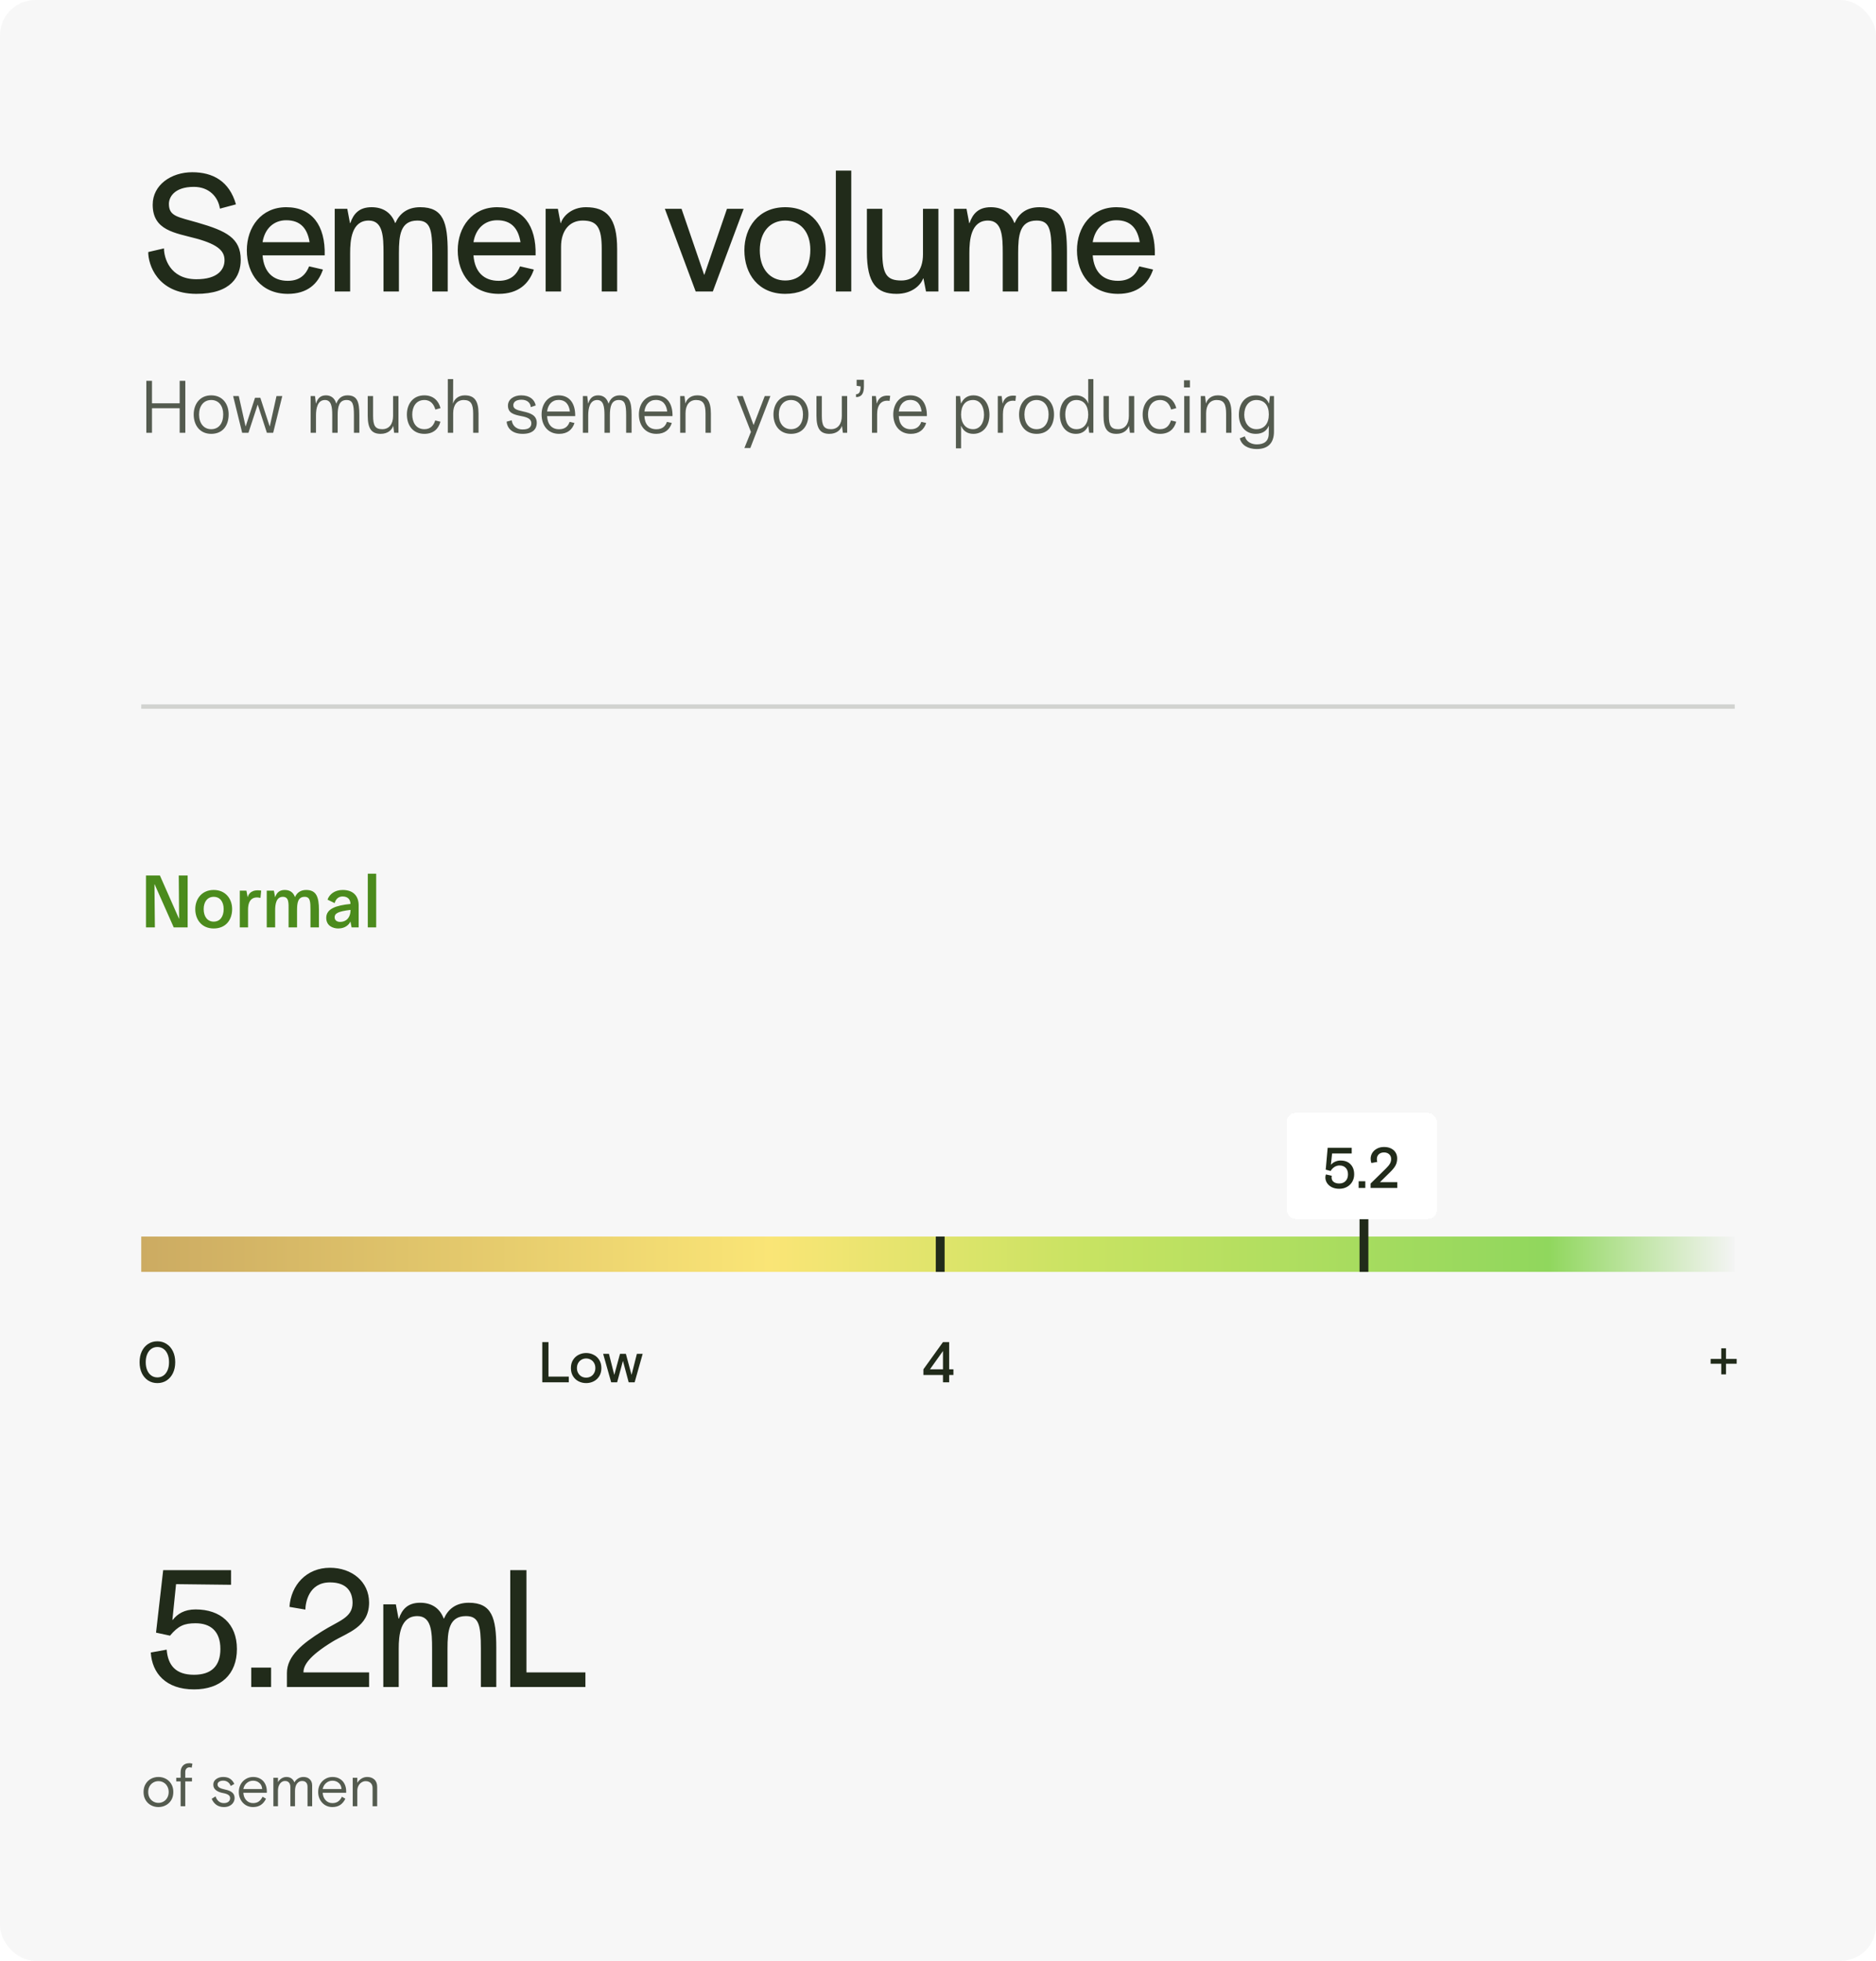 <svg width="425" height="444" viewBox="0 0 425 444" fill="none" xmlns="http://www.w3.org/2000/svg">
<rect width="425" height="444" rx="8" fill="#F7F7F7"/>
<path d="M44.42 66.54C35.564 66.504 33.548 59.772 33.584 57.072L37.148 56.244C37.148 58.332 38.444 63.192 44.42 63.228C49.388 63.264 50.864 60.96 50.864 58.944C50.864 57.036 49.748 55.452 44.456 54.012C39.668 52.716 34.592 52.212 34.592 46.344C34.592 41.88 38.768 39 43.556 39C48.164 39 51.944 40.98 53.456 46.272L49.82 47.244C49.424 44.58 47.372 42.312 43.916 42.312C39.416 42.312 38.264 44.724 38.264 46.164C38.264 49.008 40.316 49.116 44.78 50.412C51.26 52.284 54.536 53.904 54.536 58.836C54.536 62.508 52.448 66.576 44.42 66.54ZM65.206 66.54C59.194 66.54 55.918 62.112 55.918 56.676C55.918 51.42 59.194 46.92 64.846 46.92C70.642 46.92 73.738 51.024 73.558 57.828H59.482C59.77 61.572 61.822 63.588 65.206 63.588C68.086 63.588 69.346 62.004 70.03 60.312L73.162 61.032C72.046 64.344 69.562 66.54 65.206 66.54ZM59.482 54.84H70.138C69.634 51.744 68.086 49.872 64.846 49.872C62.038 49.872 59.986 51.744 59.482 54.84ZM75.831 66V47.28H78.675L79.287 50.52H79.359C80.079 48.432 81.339 46.92 84.183 46.92C86.739 46.92 88.611 48.108 89.511 50.484H89.583C90.483 48.432 92.211 46.92 95.199 46.92C100.455 46.92 101.427 50.376 101.427 57.108V66H97.935V57.288C97.935 51.852 97.431 49.944 94.551 49.944C90.699 49.944 90.375 53.328 90.375 57.288V66H86.883V57.288C86.883 53.508 86.739 49.944 83.535 49.944C79.647 49.944 79.323 54.408 79.323 57.288V66H75.831ZM112.986 66.54C106.974 66.54 103.698 62.112 103.698 56.676C103.698 51.42 106.974 46.92 112.626 46.92C118.422 46.92 121.518 51.024 121.338 57.828H107.262C107.55 61.572 109.602 63.588 112.986 63.588C115.866 63.588 117.126 62.004 117.81 60.312L120.942 61.032C119.826 64.344 117.342 66.54 112.986 66.54ZM107.262 54.84H117.918C117.414 51.744 115.866 49.872 112.626 49.872C109.818 49.872 107.766 51.744 107.262 54.84ZM123.611 66V47.28H126.383L126.995 50.52H127.067C127.499 49.008 129.479 46.92 132.719 46.92C137.435 46.92 139.811 49.296 139.811 56.388V66H136.319V56.388C136.319 51.492 135.275 49.944 131.999 49.944C129.047 49.944 127.103 52.176 127.103 55.884V66H123.611ZM157.601 66L150.617 47.28H154.397L159.509 62.184H159.581L164.693 47.28H168.473L161.489 66H157.601ZM177.889 66.54C171.805 66.54 168.637 62.04 168.637 56.676C168.637 51.528 171.805 46.92 177.889 46.92C183.901 46.92 187.069 51.42 187.069 56.568C187.069 62.472 183.901 66.54 177.889 66.54ZM172.129 56.676C172.129 60.924 174.469 63.516 177.889 63.516C181.381 63.516 183.577 60.924 183.577 56.568C183.577 52.536 181.345 49.944 177.889 49.944C174.469 49.944 172.129 52.536 172.129 56.676ZM189.359 66V38.64H192.851V66H189.359ZM203.123 66.54C198.587 66.54 196.391 64.164 196.391 57.072V47.28H199.883V57.072C199.883 62.148 200.927 63.516 204.203 63.516C207.155 63.516 209.099 61.284 209.099 57.576V47.28H212.591V66H209.783L209.207 63.048H209.135C208.595 64.56 206.615 66.54 203.123 66.54ZM216.115 66V47.28H218.959L219.571 50.52H219.643C220.363 48.432 221.623 46.92 224.467 46.92C227.023 46.92 228.895 48.108 229.795 50.484H229.867C230.767 48.432 232.495 46.92 235.483 46.92C240.739 46.92 241.711 50.376 241.711 57.108V66H238.219V57.288C238.219 51.852 237.715 49.944 234.835 49.944C230.983 49.944 230.659 53.328 230.659 57.288V66H227.167V57.288C227.167 53.508 227.023 49.944 223.819 49.944C219.931 49.944 219.607 54.408 219.607 57.288V66H216.115ZM253.271 66.54C247.259 66.54 243.983 62.112 243.983 56.676C243.983 51.42 247.259 46.92 252.911 46.92C258.707 46.92 261.803 51.024 261.623 57.828H247.547C247.835 61.572 249.887 63.588 253.271 63.588C256.151 63.588 257.411 62.004 258.095 60.312L261.227 61.032C260.111 64.344 257.627 66.54 253.271 66.54ZM247.547 54.84H258.203C257.699 51.744 256.151 49.872 252.911 49.872C250.103 49.872 248.051 51.744 247.547 54.84Z" fill="#212B1A"/>
<path d="M33.152 98V86.24H34.432V91.328H40.704V86.24H41.984V98H40.704V92.432H34.432V98H33.152ZM47.849 98.24C45.225 98.24 43.881 96.224 43.881 93.856C43.881 91.568 45.225 89.52 47.849 89.52C50.457 89.52 51.801 91.52 51.801 93.824C51.801 96.368 50.457 98.24 47.849 98.24ZM45.097 93.856C45.097 95.84 46.153 97.184 47.849 97.184C49.577 97.184 50.569 95.84 50.569 93.824C50.569 91.92 49.561 90.576 47.849 90.576C46.153 90.576 45.097 91.92 45.097 93.856ZM54.862 98L52.815 89.68H54.094L55.63 96.528H55.663L57.775 90.064H58.974L61.087 96.528H61.118L62.639 89.68H63.95L61.886 98H60.462L58.398 91.648H58.367L56.286 98H54.862ZM70.371 98V89.68H71.363L71.571 91.36H71.603C71.923 90.256 72.563 89.52 73.843 89.52C75.011 89.52 75.827 90.16 76.179 91.376H76.211C76.579 90.288 77.395 89.52 78.707 89.52C80.947 89.52 81.411 91.008 81.411 93.92V98H80.179V93.984C80.179 91.552 79.907 90.576 78.499 90.576C76.819 90.576 76.499 92.128 76.499 94V98H75.267V93.984C75.267 92.128 75.059 90.576 73.619 90.576C71.939 90.576 71.587 92.48 71.587 94.032V98H70.371ZM86.236 98.24C84.172 98.24 83.308 97.056 83.308 94.128V89.68H84.524V94.128C84.524 96.368 84.988 97.184 86.604 97.184C88.124 97.184 89.052 96.064 89.052 94.176V89.68H90.268V98H89.292L89.084 96.448H89.068C88.78 97.344 87.868 98.24 86.236 98.24ZM96.13 98.24C93.49 98.24 92.178 96.24 92.178 93.856C92.178 91.568 93.49 89.52 96.13 89.52C98.178 89.52 99.378 90.768 99.794 92.416L98.626 92.736C98.322 91.68 97.666 90.576 96.146 90.576C94.146 90.576 93.394 92.272 93.394 93.856C93.394 95.456 94.114 97.184 96.146 97.184C97.634 97.184 98.274 96.208 98.594 95.2L99.778 95.488C99.33 97.168 98.13 98.24 96.13 98.24ZM101.449 98V85.84H102.665L102.649 90.336L102.617 91.36H102.649C102.889 90.464 103.769 89.52 105.289 89.52C107.449 89.52 108.409 90.72 108.409 93.68V98H107.193V93.68C107.193 91.488 106.681 90.576 105.049 90.576C103.561 90.576 102.665 91.696 102.665 93.568V98H101.449ZM118.403 98.24C115.843 98.24 114.867 96.768 114.771 95.472L115.939 95.168C116.019 96.064 116.691 97.232 118.387 97.248C120.067 97.264 120.371 96.48 120.371 95.824C120.371 94.848 119.443 94.48 118.195 94.24C116.291 93.888 115.075 93.472 115.075 91.84C115.075 90.4 116.451 89.52 118.067 89.52C120.067 89.52 121.107 90.528 121.363 91.808L120.243 92.192C120.195 91.344 119.555 90.512 118.147 90.512C116.867 90.512 116.291 91.056 116.291 91.76C116.291 92.56 116.979 92.832 118.499 93.168C120.147 93.52 121.603 94.016 121.603 95.76C121.603 96.912 120.947 98.24 118.403 98.24ZM126.661 98.24C124.069 98.24 122.693 96.256 122.693 93.856C122.693 91.536 124.053 89.52 126.533 89.52C129.077 89.52 130.357 91.392 130.309 94.224H123.941C124.037 96.064 124.981 97.2 126.661 97.2C128.069 97.2 128.725 96.448 129.045 95.52L130.149 95.776C129.669 97.264 128.581 98.24 126.661 98.24ZM123.941 93.184H129.109C128.917 91.632 128.165 90.56 126.533 90.56C125.061 90.56 124.133 91.616 123.941 93.184ZM132.043 98V89.68H133.035L133.243 91.36H133.275C133.595 90.256 134.235 89.52 135.515 89.52C136.683 89.52 137.499 90.16 137.851 91.376H137.883C138.251 90.288 139.067 89.52 140.379 89.52C142.619 89.52 143.083 91.008 143.083 93.92V98H141.851V93.984C141.851 91.552 141.579 90.576 140.171 90.576C138.491 90.576 138.171 92.128 138.171 94V98H136.939V93.984C136.939 92.128 136.731 90.576 135.291 90.576C133.611 90.576 133.259 92.48 133.259 94.032V98H132.043ZM148.708 98.24C146.116 98.24 144.74 96.256 144.74 93.856C144.74 91.536 146.1 89.52 148.58 89.52C151.124 89.52 152.404 91.392 152.356 94.224H145.988C146.084 96.064 147.028 97.2 148.708 97.2C150.116 97.2 150.772 96.448 151.092 95.52L152.196 95.776C151.716 97.264 150.628 98.24 148.708 98.24ZM145.988 93.184H151.156C150.964 91.632 150.212 90.56 148.58 90.56C147.108 90.56 146.18 91.616 145.988 93.184ZM154.09 98V89.68H155.066L155.274 91.36H155.289C155.53 90.448 156.41 89.52 157.93 89.52C160.09 89.52 161.05 90.72 161.05 93.68V98H159.834V93.68C159.834 91.488 159.322 90.576 157.69 90.576C156.202 90.576 155.306 91.712 155.306 93.568V98H154.09ZM168.644 101.44L170.116 97.792L166.932 89.68H168.276L170.708 96.208H170.74L173.252 89.68H174.532L169.988 101.44H168.644ZM179.193 98.24C176.569 98.24 175.225 96.224 175.225 93.856C175.225 91.568 176.569 89.52 179.193 89.52C181.801 89.52 183.145 91.52 183.145 93.824C183.145 96.368 181.801 98.24 179.193 98.24ZM176.441 93.856C176.441 95.84 177.497 97.184 179.193 97.184C180.921 97.184 181.913 95.84 181.913 93.824C181.913 91.92 180.905 90.576 179.193 90.576C177.497 90.576 176.441 91.92 176.441 93.856ZM187.893 98.24C185.829 98.24 184.965 97.056 184.965 94.128V89.68H186.181V94.128C186.181 96.368 186.645 97.184 188.261 97.184C189.781 97.184 190.709 96.064 190.709 94.176V89.68H191.925V98H190.949L190.741 96.448H190.725C190.437 97.344 189.525 98.24 187.893 98.24ZM193.926 89.264C194.582 89.264 194.966 88.816 194.966 87.488L194.07 87.36V86H195.718V87.488C195.718 89.024 195.254 89.92 193.926 89.92V89.264ZM197.543 98V89.68H198.423L198.631 91.36H198.663C198.887 90.448 199.623 89.344 201.671 89.632L201.527 90.784C199.687 90.464 198.711 91.68 198.711 93.776V98H197.543ZM206.333 98.24C203.741 98.24 202.365 96.256 202.365 93.856C202.365 91.536 203.725 89.52 206.205 89.52C208.749 89.52 210.029 91.392 209.981 94.224H203.613C203.709 96.064 204.653 97.2 206.333 97.2C207.741 97.2 208.397 96.448 208.717 95.52L209.821 95.776C209.341 97.264 208.253 98.24 206.333 98.24ZM203.613 93.184H208.781C208.589 91.632 207.837 90.56 206.205 90.56C204.733 90.56 203.805 91.616 203.613 93.184ZM216.558 101.52V89.68H217.502L217.71 91.36H217.742C218.206 90.304 219.086 89.52 220.51 89.52C222.782 89.52 224.158 91.344 224.158 93.936C224.158 96.4 222.782 98.24 220.51 98.24C219.086 98.24 218.206 97.52 217.742 96.448H217.71L217.726 97.408V101.52H216.558ZM217.726 93.888C217.726 95.712 218.67 97.184 220.446 97.184C222.094 97.184 222.926 95.648 222.926 93.936C222.926 92.096 222.094 90.576 220.446 90.576C218.622 90.576 217.726 91.936 217.726 93.888ZM226.043 98V89.68H226.923L227.131 91.36H227.163C227.387 90.448 228.123 89.344 230.171 89.632L230.027 90.784C228.187 90.464 227.211 91.68 227.211 93.776V98H226.043ZM234.833 98.24C232.209 98.24 230.865 96.224 230.865 93.856C230.865 91.568 232.209 89.52 234.833 89.52C237.441 89.52 238.785 91.52 238.785 93.824C238.785 96.368 237.441 98.24 234.833 98.24ZM232.081 93.856C232.081 95.84 233.137 97.184 234.833 97.184C236.561 97.184 237.553 95.84 237.553 93.824C237.553 91.92 236.545 90.576 234.833 90.576C233.137 90.576 232.081 91.92 232.081 93.856ZM243.747 98.24C241.475 98.24 240.099 96.4 240.099 93.824C240.099 91.36 241.475 89.52 243.747 89.52C245.187 89.52 246.179 90.288 246.531 91.36H246.563L246.531 90.336V85.84H247.699V98H246.755L246.547 96.448H246.515C246.051 97.488 245.187 98.24 243.747 98.24ZM241.331 93.824C241.331 95.648 242.099 97.184 243.875 97.184C245.587 97.184 246.531 95.84 246.531 93.888C246.531 91.984 245.651 90.576 243.875 90.576C242.099 90.576 241.331 92.128 241.331 93.824ZM252.924 98.24C250.86 98.24 249.996 97.056 249.996 94.128V89.68H251.212V94.128C251.212 96.368 251.676 97.184 253.292 97.184C254.812 97.184 255.74 96.064 255.74 94.176V89.68H256.956V98H255.98L255.772 96.448H255.756C255.468 97.344 254.556 98.24 252.924 98.24ZM262.817 98.24C260.177 98.24 258.865 96.24 258.865 93.856C258.865 91.568 260.177 89.52 262.817 89.52C264.865 89.52 266.065 90.768 266.481 92.416L265.313 92.736C265.009 91.68 264.353 90.576 262.833 90.576C260.833 90.576 260.081 92.272 260.081 93.856C260.081 95.456 260.801 97.184 262.833 97.184C264.321 97.184 264.961 96.208 265.281 95.2L266.465 95.488C266.017 97.168 264.817 98.24 262.817 98.24ZM268.278 98V89.68H269.51V98H268.278ZM268.23 87.728V86.112H269.574V87.728H268.23ZM272.027 98V89.68H273.003L273.211 91.36H273.227C273.467 90.448 274.347 89.52 275.867 89.52C278.027 89.52 278.987 90.72 278.987 93.68V98H277.771V93.68C277.771 91.488 277.259 90.576 275.627 90.576C274.139 90.576 273.243 91.712 273.243 93.568V98H272.027ZM284.71 101.68C282.726 101.68 281.254 100.8 280.87 99.248L282.022 98.8C282.326 100.112 283.638 100.624 284.71 100.624C286.294 100.624 287.43 99.984 287.43 98.16L287.446 96.448H287.414C286.998 97.472 286.102 98.24 284.486 98.24C282.102 98.24 280.662 96.4 280.662 93.936C280.662 91.28 282.134 89.52 284.486 89.52C286.15 89.52 287.062 90.352 287.462 91.36H287.494L287.702 89.68H288.614V97.728C288.614 100.512 287.062 101.68 284.71 101.68ZM281.878 93.936C281.878 95.632 282.854 97.184 284.63 97.184C286.454 97.184 287.446 95.824 287.446 93.888V93.808C287.446 91.856 286.486 90.576 284.63 90.576C282.886 90.576 281.878 92.048 281.878 93.936Z" fill="#545B4F"/>
<path d="M32 160H393" stroke="#D2D3D0"/>
<path d="M33.072 210V198.24H36.224L40.544 208.016H40.576L40.496 198.24H42.512V210H39.36L35.024 200.224H34.992L35.088 210H33.072ZM48.414 210.24C45.71 210.24 44.238 208.24 44.238 205.856C44.238 203.568 45.71 201.52 48.414 201.52C51.118 201.52 52.59 203.552 52.59 205.84C52.59 208.336 51.118 210.24 48.414 210.24ZM46.142 205.856C46.142 207.552 47.006 208.688 48.414 208.688C49.854 208.688 50.67 207.552 50.67 205.84C50.67 204.192 49.838 203.072 48.414 203.072C47.006 203.072 46.142 204.192 46.142 205.856ZM54.322 210V201.68H55.826L56.098 203.12H56.13C56.354 202.304 57.074 201.344 59.17 201.664L59.01 203.312C57.458 202.944 56.194 203.536 56.194 205.984V210H54.322ZM60.431 210V201.68H62.047L62.319 203.12H62.351C62.671 202.192 63.263 201.52 64.495 201.52C65.679 201.52 66.431 202.064 66.815 203.104H66.847C67.247 202.192 68.063 201.52 69.343 201.52C71.647 201.52 72.255 203.056 72.255 206.048V210H70.335V206.112C70.335 204.16 70.287 203.072 69.023 203.072C67.487 203.072 67.295 204.432 67.295 206.112V210H65.375V206.112C65.375 204.528 65.503 203.072 64.079 203.072C62.543 203.072 62.335 204.832 62.335 206.112V210H60.431ZM76.644 210.24C75.428 210.24 73.908 209.648 73.908 207.824C73.908 205.776 76.148 205.008 79.396 204.688C79.396 203.728 78.836 202.992 77.62 202.992C76.58 202.992 76.036 203.696 75.812 204.496L74.196 203.712C74.628 202.496 75.812 201.52 77.636 201.52C80.18 201.52 81.252 203.04 81.252 204.992V210H79.652L79.396 208.688H79.364C79.124 209.296 78.26 210.24 76.644 210.24ZM75.812 207.712C75.812 208.288 76.228 208.752 77.06 208.752C78.308 208.752 79.396 207.936 79.412 206.032C76.436 206.384 75.812 206.88 75.812 207.712ZM83.322 210V197.84H85.226V210H83.322Z" fill="#4B8B1D"/>
<path d="M35.654 313.182C34.874 313.182 34.176 312.987 33.561 312.597C32.954 312.198 32.478 311.644 32.131 310.933C31.793 310.214 31.624 309.386 31.624 308.45C31.624 307.514 31.793 306.691 32.131 305.98C32.478 305.261 32.954 304.706 33.561 304.316C34.176 303.917 34.874 303.718 35.654 303.718C36.434 303.718 37.127 303.917 37.734 304.316C38.349 304.706 38.83 305.261 39.177 305.98C39.524 306.691 39.697 307.514 39.697 308.45C39.697 309.386 39.524 310.214 39.177 310.933C38.83 311.644 38.349 312.198 37.734 312.597C37.127 312.987 36.434 313.182 35.654 313.182ZM35.654 311.895C36.165 311.895 36.62 311.756 37.019 311.479C37.418 311.202 37.73 310.803 37.955 310.283C38.18 309.763 38.293 309.152 38.293 308.45C38.293 307.748 38.18 307.137 37.955 306.617C37.73 306.097 37.418 305.698 37.019 305.421C36.62 305.144 36.165 305.005 35.654 305.005C35.143 305.005 34.688 305.144 34.289 305.421C33.89 305.698 33.578 306.097 33.353 306.617C33.128 307.137 33.015 307.748 33.015 308.45C33.015 309.152 33.128 309.763 33.353 310.283C33.578 310.803 33.89 311.202 34.289 311.479C34.688 311.756 35.143 311.895 35.654 311.895Z" fill="#212B1A"/>
<path d="M122.85 303.9H124.254V311.713H128.856V313H122.85V303.9ZM132.795 313.182C132.188 313.182 131.621 313.052 131.092 312.792C130.563 312.523 130.139 312.133 129.818 311.622C129.497 311.102 129.337 310.487 129.337 309.776C129.337 309.065 129.497 308.454 129.818 307.943C130.139 307.423 130.563 307.033 131.092 306.773C131.621 306.504 132.188 306.37 132.795 306.37C133.393 306.37 133.956 306.504 134.485 306.773C135.014 307.033 135.438 307.423 135.759 307.943C136.08 308.454 136.24 309.065 136.24 309.776C136.24 310.487 136.08 311.102 135.759 311.622C135.438 312.133 135.014 312.523 134.485 312.792C133.956 313.052 133.393 313.182 132.795 313.182ZM132.795 311.947C133.168 311.947 133.514 311.86 133.835 311.687C134.156 311.505 134.407 311.249 134.589 310.92C134.78 310.591 134.875 310.209 134.875 309.776C134.875 309.343 134.78 308.961 134.589 308.632C134.407 308.303 134.156 308.051 133.835 307.878C133.514 307.696 133.168 307.605 132.795 307.605C132.414 307.605 132.063 307.696 131.742 307.878C131.43 308.051 131.179 308.303 130.988 308.632C130.797 308.961 130.702 309.343 130.702 309.776C130.702 310.209 130.797 310.591 130.988 310.92C131.179 311.249 131.43 311.505 131.742 311.687C132.063 311.86 132.414 311.947 132.795 311.947ZM136.64 306.552H137.953L139.162 311.323L140.462 306.552H141.788L143.075 311.323L144.284 306.552H145.597L143.777 313H142.425L141.125 308.151L139.812 313H138.46L136.64 306.552Z" fill="#212B1A"/>
<path d="M213.627 311.349H209.194V310.062L213.627 303.9H215.031V310.062H215.993V311.349H215.031V313H213.627V311.349ZM213.627 310.062V305.915L210.676 310.062H213.627Z" fill="#212B1A"/>
<path d="M389.943 308.801H387.538V307.709H389.943V305.304H391.022V307.709H393.44V308.801H391.022V311.206H389.943V308.801Z" fill="#212B1A"/>
<rect x="32" y="280" width="361" height="8" fill="url(#paint0_linear_4614_24621)"/>
<g filter="url(#filter0_d_4614_24621)">
<rect x="212" y="280" width="2" height="8" fill="#212B1A"/>
</g>
<g filter="url(#filter1_d_4614_24621)">
<rect x="308" y="272" width="2" height="16" fill="#212B1A"/>
</g>
<g filter="url(#filter2_d_4614_24621)">
<rect x="291.5" y="248" width="34" height="24" rx="2" fill="white" shape-rendering="crispEdges"/>
<path d="M303.404 265.182C302.762 265.182 302.203 265.065 301.727 264.831C301.25 264.588 300.886 264.272 300.635 263.882C300.383 263.492 300.258 263.072 300.258 262.621C300.258 262.378 300.301 262.149 300.388 261.932L301.714 262.244C301.679 262.365 301.662 262.487 301.662 262.608C301.662 263.041 301.818 263.379 302.13 263.622C302.45 263.865 302.875 263.986 303.404 263.986C303.993 263.986 304.47 263.8 304.834 263.427C305.198 263.054 305.38 262.547 305.38 261.906C305.38 261.282 305.206 260.792 304.86 260.437C304.513 260.082 304.041 259.904 303.443 259.904C303.044 259.904 302.663 260.021 302.299 260.255C301.943 260.489 301.662 260.788 301.454 261.152L300.336 260.853L300.778 255.9H306.225V257.187H301.779L301.506 259.761C301.774 259.44 302.104 259.198 302.494 259.033C302.884 258.868 303.278 258.786 303.677 258.786C304.665 258.786 305.427 259.072 305.965 259.644C306.511 260.207 306.784 260.961 306.784 261.906C306.784 262.53 306.641 263.089 306.355 263.583C306.069 264.077 305.67 264.467 305.159 264.753C304.647 265.039 304.062 265.182 303.404 265.182ZM307.796 263.479H309.304V265H307.796V263.479ZM310.502 263.999L313.986 260.58C314.411 260.164 314.71 259.8 314.883 259.488C315.065 259.167 315.156 258.821 315.156 258.448C315.156 257.997 315.009 257.638 314.714 257.369C314.419 257.092 314.025 256.953 313.531 256.953C313.054 256.953 312.664 257.092 312.361 257.369C312.066 257.638 311.919 258.01 311.919 258.487C311.919 258.712 311.954 258.916 312.023 259.098L310.684 259.345C310.571 259.059 310.515 258.738 310.515 258.383C310.515 257.915 310.636 257.477 310.879 257.07C311.13 256.663 311.486 256.338 311.945 256.095C312.404 255.844 312.937 255.718 313.544 255.718C314.168 255.718 314.701 255.831 315.143 256.056C315.594 256.281 315.936 256.589 316.17 256.979C316.404 257.369 316.521 257.811 316.521 258.305C316.521 258.886 316.404 259.406 316.17 259.865C315.936 260.324 315.516 260.849 314.909 261.438L312.621 263.687H316.547V265H310.502V263.999Z" fill="#212B1A"/>
</g>
<path d="M43.952 382.54C37.58 382.54 34.448 378.868 34.16 374.188L37.76 373.54C38.048 377.104 39.812 379.228 43.952 379.228C47.876 379.228 49.928 377.248 49.928 373.396C49.928 369.328 47.66 367.564 44.312 367.564C41.72 367.564 40.388 368.14 38.516 370.372L35.348 369.688L36.968 355.54H52.34V358.852L39.884 358.708L39.056 366.808H39.128C40.208 365.44 41.756 364.432 44.312 364.432C49.928 364.432 53.672 367.636 53.672 373.396C53.672 379.12 50 382.54 43.952 382.54ZM56.916 382V377.608H61.416V382H56.916ZM65.003 378.832C65.003 374.908 68.639 372.1 72.923 369.4C76.739 366.988 79.871 366.34 79.871 362.956C79.871 360.616 78.719 358.312 74.759 358.312C69.899 358.312 69.215 362.956 69.179 364.468L65.579 363.856C65.903 358.924 69.431 355 74.759 355C79.655 355 83.615 358.096 83.615 362.884C83.615 368.464 78.683 369.688 75.371 371.704C69.827 375.088 68.747 377.176 68.747 378.688H83.615V382H65.003V378.832ZM86.836 382V363.28H89.68L90.292 366.52H90.364C91.084 364.432 92.344 362.92 95.188 362.92C97.744 362.92 99.616 364.108 100.516 366.484H100.588C101.488 364.432 103.216 362.92 106.204 362.92C111.46 362.92 112.432 366.376 112.432 373.108V382H108.94V373.288C108.94 367.852 108.436 365.944 105.556 365.944C101.704 365.944 101.38 369.328 101.38 373.288V382H97.888V373.288C97.888 369.508 97.744 365.944 94.54 365.944C90.652 365.944 90.328 370.408 90.328 373.288V382H86.836ZM115.595 382V355.54H119.267V378.688H132.623V382H115.595Z" fill="#212B1A"/>
<path d="M35.887 409.182C35.289 409.182 34.734 409.048 34.223 408.779C33.712 408.51 33.3 408.12 32.988 407.609C32.676 407.089 32.52 406.478 32.52 405.776C32.52 405.074 32.676 404.467 32.988 403.956C33.3 403.436 33.712 403.042 34.223 402.773C34.734 402.504 35.289 402.37 35.887 402.37C36.485 402.37 37.04 402.504 37.551 402.773C38.071 403.042 38.487 403.436 38.799 403.956C39.111 404.467 39.267 405.074 39.267 405.776C39.267 406.478 39.111 407.089 38.799 407.609C38.487 408.12 38.071 408.51 37.551 408.779C37.04 409.048 36.485 409.182 35.887 409.182ZM35.887 408.233C36.32 408.233 36.715 408.129 37.07 407.921C37.425 407.713 37.703 407.423 37.902 407.05C38.11 406.677 38.214 406.253 38.214 405.776C38.214 405.299 38.11 404.875 37.902 404.502C37.703 404.129 37.425 403.839 37.07 403.631C36.715 403.423 36.32 403.319 35.887 403.319C35.462 403.319 35.072 403.423 34.717 403.631C34.362 403.839 34.08 404.129 33.872 404.502C33.673 404.875 33.573 405.299 33.573 405.776C33.573 406.253 33.673 406.677 33.872 407.05C34.08 407.423 34.362 407.713 34.717 407.921C35.072 408.129 35.462 408.233 35.887 408.233ZM40.917 403.371H39.929V402.552H40.917V401.356C40.917 400.697 41.09 400.182 41.437 399.809C41.783 399.436 42.277 399.25 42.919 399.25C43.17 399.25 43.395 399.293 43.595 399.38L43.426 400.277C43.27 400.216 43.101 400.186 42.919 400.186C42.641 400.186 42.412 400.281 42.23 400.472C42.056 400.654 41.97 400.931 41.97 401.304V402.552H43.491V403.371H41.97V409H40.917V403.371ZM50.728 409.182C50.043 409.182 49.463 409.009 48.986 408.662C48.518 408.307 48.176 407.856 47.959 407.31L48.83 406.764C48.986 407.241 49.224 407.613 49.545 407.882C49.866 408.151 50.26 408.285 50.728 408.285C51.153 408.285 51.491 408.185 51.742 407.986C52.002 407.778 52.132 407.509 52.132 407.18C52.132 406.859 52.002 406.612 51.742 406.439C51.491 406.257 51.083 406.114 50.52 406.01C49.853 405.889 49.32 405.672 48.921 405.36C48.522 405.048 48.323 404.628 48.323 404.099C48.323 403.579 48.54 403.163 48.973 402.851C49.406 402.53 49.935 402.37 50.559 402.37C51.2 402.37 51.72 402.504 52.119 402.773C52.526 403.042 52.847 403.432 53.081 403.943L52.275 404.411C52.119 404.012 51.894 403.713 51.599 403.514C51.304 403.306 50.962 403.202 50.572 403.202C50.199 403.202 49.892 403.28 49.649 403.436C49.406 403.583 49.285 403.796 49.285 404.073C49.285 404.368 49.428 404.606 49.714 404.788C50.009 404.961 50.438 405.104 51.001 405.217C51.703 405.356 52.236 405.577 52.6 405.88C52.964 406.183 53.146 406.599 53.146 407.128C53.146 407.492 53.051 407.83 52.86 408.142C52.669 408.454 52.392 408.705 52.028 408.896C51.664 409.087 51.231 409.182 50.728 409.182ZM57.3 409.182C56.711 409.182 56.173 409.039 55.688 408.753C55.203 408.458 54.817 408.051 54.531 407.531C54.245 407.011 54.102 406.426 54.102 405.776C54.102 405.126 54.245 404.541 54.531 404.021C54.826 403.501 55.22 403.098 55.714 402.812C56.208 402.517 56.754 402.37 57.352 402.37C57.976 402.37 58.522 402.509 58.99 402.786C59.458 403.055 59.818 403.436 60.069 403.93C60.32 404.415 60.446 404.97 60.446 405.594V405.945H55.129C55.164 406.621 55.38 407.18 55.779 407.622C56.186 408.064 56.706 408.285 57.339 408.285C57.859 408.285 58.292 408.159 58.639 407.908C58.986 407.657 59.267 407.301 59.484 406.842L60.264 407.297C59.961 407.921 59.566 408.393 59.081 408.714C58.596 409.026 58.002 409.182 57.3 409.182ZM59.393 405.1C59.358 404.511 59.146 404.051 58.756 403.722C58.366 403.384 57.894 403.215 57.339 403.215C56.793 403.215 56.312 403.393 55.896 403.748C55.489 404.103 55.233 404.554 55.129 405.1H59.393ZM61.932 402.552H62.972V403.553C63.163 403.198 63.431 402.912 63.778 402.695C64.125 402.478 64.502 402.37 64.909 402.37C65.334 402.37 65.702 402.478 66.014 402.695C66.326 402.912 66.551 403.215 66.69 403.605C66.898 403.232 67.184 402.933 67.548 402.708C67.912 402.483 68.306 402.37 68.731 402.37C69.338 402.37 69.819 402.543 70.174 402.89C70.538 403.237 70.72 403.705 70.72 404.294V409H69.667V404.593C69.667 404.16 69.559 403.835 69.342 403.618C69.134 403.393 68.826 403.28 68.419 403.28C67.977 403.28 67.6 403.475 67.288 403.865C66.985 404.255 66.833 404.814 66.833 405.542V409H65.78V404.632C65.78 404.216 65.676 403.887 65.468 403.644C65.26 403.401 64.961 403.28 64.571 403.28C64.285 403.28 64.021 403.367 63.778 403.54C63.535 403.713 63.34 403.969 63.193 404.307C63.046 404.636 62.972 405.031 62.972 405.49V409H61.932V402.552ZM75.277 409.182C74.687 409.182 74.15 409.039 73.665 408.753C73.179 408.458 72.794 408.051 72.508 407.531C72.222 407.011 72.079 406.426 72.079 405.776C72.079 405.126 72.222 404.541 72.508 404.021C72.802 403.501 73.197 403.098 73.691 402.812C74.185 402.517 74.731 402.37 75.329 402.37C75.953 402.37 76.499 402.509 76.967 402.786C77.435 403.055 77.794 403.436 78.046 403.93C78.297 404.415 78.423 404.97 78.423 405.594V405.945H73.106C73.14 406.621 73.357 407.18 73.756 407.622C74.163 408.064 74.683 408.285 75.316 408.285C75.836 408.285 76.269 408.159 76.616 407.908C76.962 407.657 77.244 407.301 77.461 406.842L78.241 407.297C77.937 407.921 77.543 408.393 77.058 408.714C76.572 409.026 75.979 409.182 75.277 409.182ZM77.37 405.1C77.335 404.511 77.123 404.051 76.733 403.722C76.343 403.384 75.87 403.215 75.316 403.215C74.77 403.215 74.289 403.393 73.873 403.748C73.465 404.103 73.21 404.554 73.106 405.1H77.37ZM79.909 402.552H80.949V403.696C81.191 403.289 81.508 402.968 81.898 402.734C82.296 402.491 82.725 402.37 83.185 402.37C83.843 402.37 84.385 402.561 84.81 402.942C85.234 403.323 85.447 403.882 85.447 404.619V409H84.407V404.892C84.407 404.398 84.264 404.012 83.978 403.735C83.692 403.458 83.31 403.319 82.834 403.319C82.504 403.319 82.192 403.414 81.898 403.605C81.612 403.787 81.382 404.043 81.209 404.372C81.035 404.701 80.949 405.07 80.949 405.477V409H79.909V402.552Z" fill="#545B4F"/>
<defs>
<filter id="filter0_d_4614_24621" x="208" y="276" width="10" height="16" filterUnits="userSpaceOnUse" color-interpolation-filters="sRGB">
<feFlood flood-opacity="0" result="BackgroundImageFix"/>
<feColorMatrix in="SourceAlpha" type="matrix" values="0 0 0 0 0 0 0 0 0 0 0 0 0 0 0 0 0 0 127 0" result="hardAlpha"/>
<feMorphology radius="4" operator="dilate" in="SourceAlpha" result="effect1_dropShadow_4614_24621"/>
<feOffset/>
<feComposite in2="hardAlpha" operator="out"/>
<feColorMatrix type="matrix" values="0 0 0 0 0.969 0 0 0 0 0.969 0 0 0 0 0.969 0 0 0 1 0"/>
<feBlend mode="normal" in2="BackgroundImageFix" result="effect1_dropShadow_4614_24621"/>
<feBlend mode="normal" in="SourceGraphic" in2="effect1_dropShadow_4614_24621" result="shape"/>
</filter>
<filter id="filter1_d_4614_24621" x="304" y="268" width="10" height="24" filterUnits="userSpaceOnUse" color-interpolation-filters="sRGB">
<feFlood flood-opacity="0" result="BackgroundImageFix"/>
<feColorMatrix in="SourceAlpha" type="matrix" values="0 0 0 0 0 0 0 0 0 0 0 0 0 0 0 0 0 0 127 0" result="hardAlpha"/>
<feMorphology radius="4" operator="dilate" in="SourceAlpha" result="effect1_dropShadow_4614_24621"/>
<feOffset/>
<feComposite in2="hardAlpha" operator="out"/>
<feColorMatrix type="matrix" values="0 0 0 0 0.969 0 0 0 0 0.969 0 0 0 0 0.969 0 0 0 1 0"/>
<feBlend mode="normal" in2="BackgroundImageFix" result="effect1_dropShadow_4614_24621"/>
<feBlend mode="normal" in="SourceGraphic" in2="effect1_dropShadow_4614_24621" result="shape"/>
</filter>
<filter id="filter2_d_4614_24621" x="279.5" y="240" width="58" height="48" filterUnits="userSpaceOnUse" color-interpolation-filters="sRGB">
<feFlood flood-opacity="0" result="BackgroundImageFix"/>
<feColorMatrix in="SourceAlpha" type="matrix" values="0 0 0 0 0 0 0 0 0 0 0 0 0 0 0 0 0 0 127 0" result="hardAlpha"/>
<feOffset dy="4"/>
<feGaussianBlur stdDeviation="6"/>
<feComposite in2="hardAlpha" operator="out"/>
<feColorMatrix type="matrix" values="0 0 0 0 0.329 0 0 0 0 0.357 0 0 0 0 0.31 0 0 0 0.15 0"/>
<feBlend mode="normal" in2="BackgroundImageFix" result="effect1_dropShadow_4614_24621"/>
<feBlend mode="normal" in="SourceGraphic" in2="effect1_dropShadow_4614_24621" result="shape"/>
</filter>
<linearGradient id="paint0_linear_4614_24621" x1="393" y1="284" x2="32" y2="284" gradientUnits="userSpaceOnUse">
<stop stop-color="#F4F4F4"/>
<stop offset="0.117" stop-color="#90D75D"/>
<stop offset="0.407" stop-color="#C8E362"/>
<stop offset="0.605" stop-color="#FAE576"/>
<stop offset="1" stop-color="#CCAB62"/>
</linearGradient>
</defs>
</svg>
